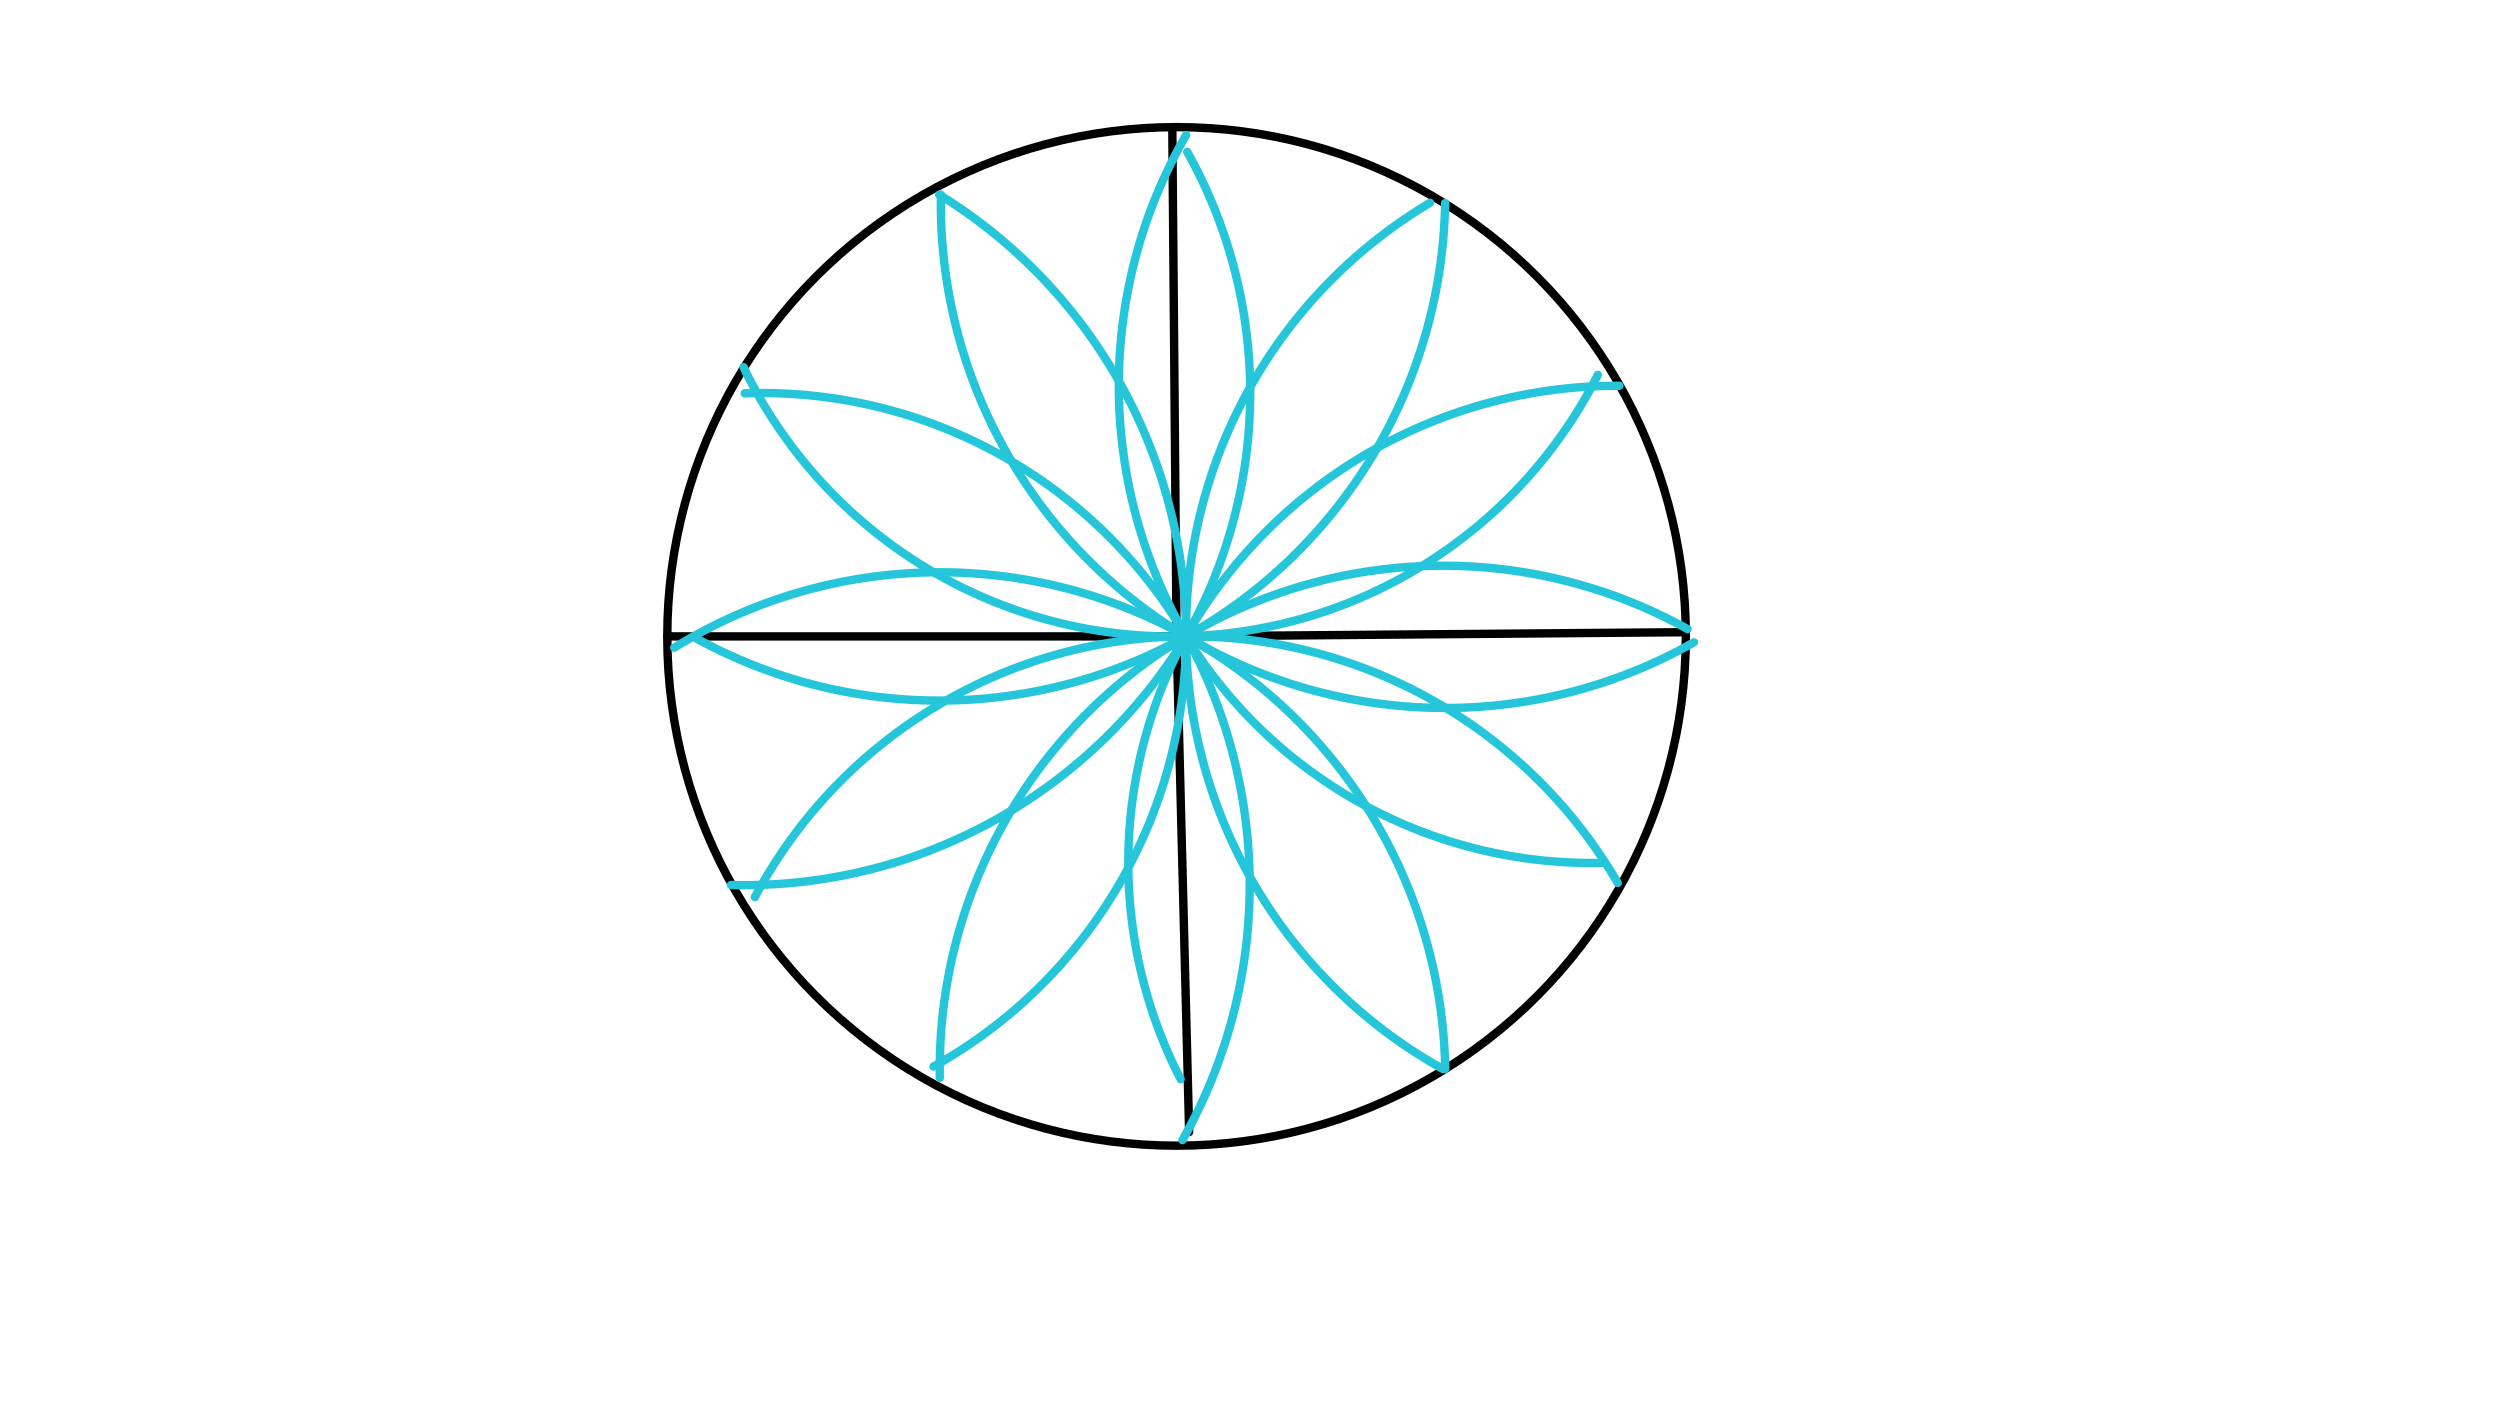 <svg xmlns="http://www.w3.org/2000/svg" class="svg--1it" height="100%" preserveAspectRatio="xMidYMid meet" viewBox="0 0 595.276 334.488" width="100%"><defs><marker id="marker-arrow" markerHeight="16" markerUnits="userSpaceOnUse" markerWidth="24" orient="auto-start-reverse" refX="24" refY="4" viewBox="0 0 24 8"><path d="M 0 0 L 24 4 L 0 8 z" stroke="inherit"></path></marker></defs><g class="aux-layer--1FB"></g><g class="main-layer--3Vd"><g class="element--2qn"><g class="center--1s5"><line x1="276.15" y1="151.533" x2="284.15" y2="151.533" stroke="#000000" stroke-width="1" stroke-linecap="round"></line><line x1="280.15" y1="147.533" x2="280.15" y2="155.533" stroke="#000000" stroke-width="1" stroke-linecap="round"></line><circle class="hit--230" cx="280.15" cy="151.533" r="4" stroke="none" fill="transparent"></circle></g><circle cx="280.15" cy="151.533" fill="none" r="121.264" stroke="#000000" stroke-dasharray="none" stroke-width="2"></circle></g><g class="element--2qn"><line stroke="#000000" stroke-dasharray="none" stroke-linecap="round" stroke-width="2" x1="280.15" x2="279.139" y1="151.533" y2="30.273"></line></g><g class="element--2qn"><line stroke="#000000" stroke-dasharray="none" stroke-linecap="round" stroke-width="2" x1="280.15" x2="283.15" y1="151.533" y2="269.533"></line></g><g class="element--2qn"><line stroke="#000000" stroke-dasharray="none" stroke-linecap="round" stroke-width="2" x1="280.15" x2="158.886" y1="151.533" y2="151.533"></line></g><g class="element--2qn"><line stroke="#000000" stroke-dasharray="none" stroke-linecap="round" stroke-width="2" x1="280.15" x2="401.41" y1="151.533" y2="150.531"></line></g><g class="element--2qn"><path d="M 343.619 254.564 A 119.007 119.007 0 0 1 340.517 48.283" fill="none" stroke="#26C6DA" stroke-dasharray="none" stroke-linecap="round" stroke-width="2"></path></g><g class="element--2qn"><path d="M 282.408 151.515 A 119.858 119.858 0 0 0 223.779 256.626" fill="none" stroke="#26C6DA" stroke-dasharray="none" stroke-linecap="round" stroke-width="2"></path></g><g class="element--2qn"><path d="M 282.408 151.515 A 119.858 119.858 0 0 1 401.824 149.786" fill="none" stroke="#26C6DA" stroke-dasharray="none" stroke-linecap="round" stroke-width="2"></path></g><g class="element--2qn"><path d="M 282.408 151.515 A 120.356 120.356 0 0 0 160.544 154.219" fill="none" stroke="#26C6DA" stroke-dasharray="none" stroke-linecap="round" stroke-width="2"></path></g><g class="element--2qn"><path d="M 282.408 151.515 A 123.522 123.522 0 0 0 223.651 46.352" fill="none" stroke="#26C6DA" stroke-dasharray="none" stroke-linecap="round" stroke-width="2"></path></g><g class="element--2qn"><path d="M 282.408 151.515 A 120.464 120.464 0 0 0 344.098 48.343" fill="none" stroke="#26C6DA" stroke-dasharray="none" stroke-linecap="round" stroke-width="2"></path></g><g class="element--2qn"><path d="M 282.408 151.515 A 120.073 120.073 0 0 0 403.324 152.948" fill="none" stroke="#26C6DA" stroke-dasharray="none" stroke-linecap="round" stroke-width="2"></path></g><g class="element--2qn"><path d="M 282.408 151.515 A 120.356 120.356 0 0 1 344.117 254.555" fill="none" stroke="#26C6DA" stroke-dasharray="none" stroke-linecap="round" stroke-width="2"></path></g><g class="element--2qn"><path d="M 282.408 151.515 A 117.291 117.291 0 0 1 222.285 253.949" fill="none" stroke="#26C6DA" stroke-dasharray="none" stroke-linecap="round" stroke-width="2"></path></g><g class="element--2qn"><path d="M 282.408 151.515 A 120.464 120.464 0 0 1 165.072 151.614" fill="none" stroke="#26C6DA" stroke-dasharray="none" stroke-linecap="round" stroke-width="2"></path></g><g class="element--2qn"><path d="M 282.408 151.515 A 120.073 120.073 0 0 1 224.042 46.359" fill="none" stroke="#26C6DA" stroke-dasharray="none" stroke-linecap="round" stroke-width="2"></path></g><g class="element--2qn"><path d="M 282.408 151.515 A 118.021 118.021 0 0 1 385.194 210.238" fill="none" stroke="#26C6DA" stroke-dasharray="none" stroke-linecap="round" stroke-width="2"></path></g><g class="element--2qn"><path d="M 282.408 151.515 A 118.378 118.378 0 0 1 385.576 91.86" fill="none" stroke="#26C6DA" stroke-dasharray="none" stroke-linecap="round" stroke-width="2"></path></g><g class="element--2qn"><path d="M 282.408 151.515 A 119.174 119.174 0 0 1 282.425 32.175" fill="none" stroke="#26C6DA" stroke-dasharray="none" stroke-linecap="round" stroke-width="2"></path></g><g class="element--2qn"><path d="M 282.408 151.515 A 113.437 113.437 0 0 1 177.046 87.434" fill="none" stroke="#26C6DA" stroke-dasharray="none" stroke-linecap="round" stroke-width="2"></path></g><g class="element--2qn"><path d="M 282.408 151.515 A 123.178 123.178 0 0 1 174.039 210.723" fill="none" stroke="#26C6DA" stroke-dasharray="none" stroke-linecap="round" stroke-width="2"></path></g><g class="element--2qn"><path d="M 282.408 151.515 A 123.248 123.248 0 0 1 281.561 271.465" fill="none" stroke="#26C6DA" stroke-dasharray="none" stroke-linecap="round" stroke-width="2"></path></g><g class="element--2qn"><path d="M 282.408 151.515 A 117.101 117.101 0 0 0 179.744 213.617" fill="none" stroke="#26C6DA" stroke-dasharray="none" stroke-linecap="round" stroke-width="2"></path></g><g class="element--2qn"><path d="M 282.408 151.515 A 117.103 117.103 0 0 0 177.328 93.655" fill="none" stroke="#26C6DA" stroke-dasharray="none" stroke-linecap="round" stroke-width="2"></path></g><g class="element--2qn"><path d="M 282.408 151.515 A 117.432 117.432 0 0 0 282.69 36.169" fill="none" stroke="#26C6DA" stroke-dasharray="none" stroke-linecap="round" stroke-width="2"></path></g><g class="element--2qn"><path d="M 282.408 151.515 A 113.437 113.437 0 0 0 380.455 89.273" fill="none" stroke="#26C6DA" stroke-dasharray="none" stroke-linecap="round" stroke-width="2"></path></g><g class="element--2qn"><path d="M 282.408 151.515 A 113.461 113.461 0 0 0 381.356 205.458" fill="none" stroke="#26C6DA" stroke-dasharray="none" stroke-linecap="round" stroke-width="2"></path></g><g class="element--2qn"><path d="M 282.408 151.515 A 112.697 112.697 0 0 0 281.124 256.977" fill="none" stroke="#26C6DA" stroke-dasharray="none" stroke-linecap="round" stroke-width="2"></path></g></g><g class="snaps-layer--2PT"></g><g class="temp-layer--rAP"></g></svg>